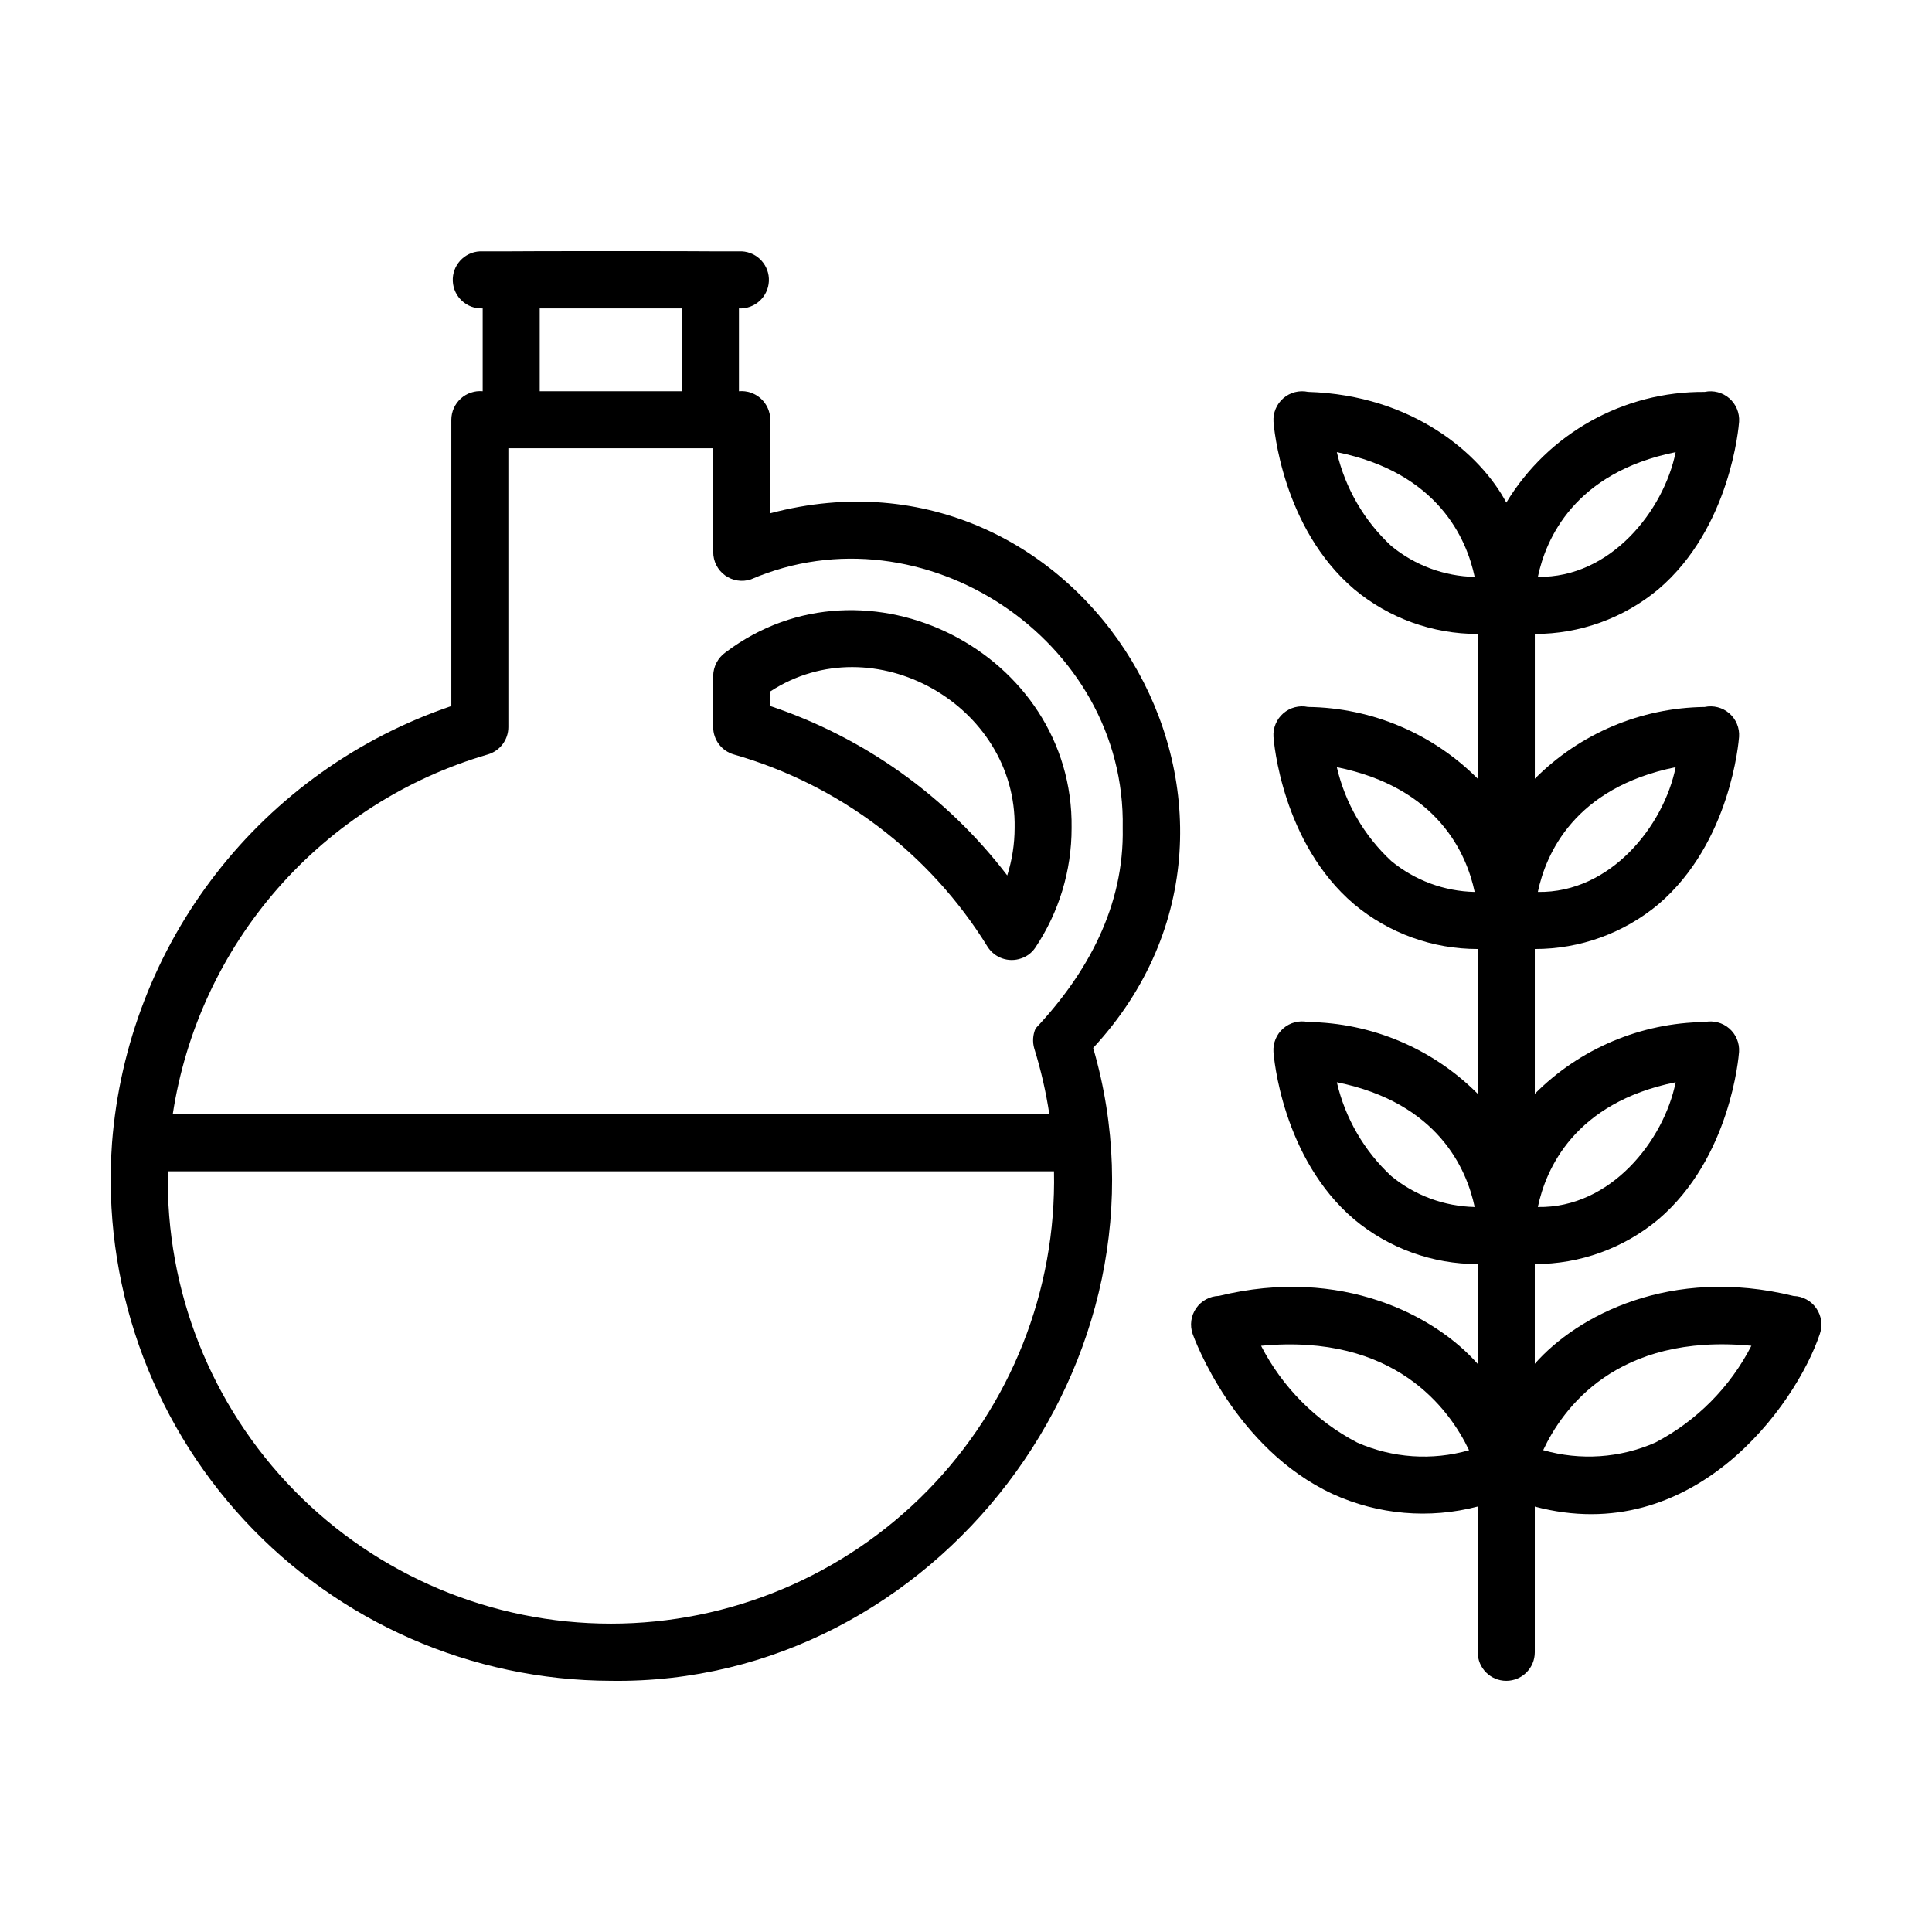 <?xml version="1.0" encoding="UTF-8"?>
<!-- Uploaded to: ICON Repo, www.iconrepo.com, Generator: ICON Repo Mixer Tools -->
<svg fill="#000000" width="800px" height="800px" version="1.1" viewBox="144 144 512 512" xmlns="http://www.w3.org/2000/svg">
 <g>
  <path d="m626.27 497.52c0.793-2.285 0.449-4.809-0.926-6.801-1.375-1.988-3.613-3.207-6.031-3.273-32.562-8.004-57.41 5.262-68.582 17.973v-26.422c11.965 0.012 23.559-4.18 32.746-11.848 19.145-16.281 21.301-43.23 21.387-44.375 0.156-2.363-0.805-4.668-2.594-6.223-1.789-1.555-4.203-2.184-6.523-1.699-16.918 0.195-33.082 7.027-45.012 19.023v-38.375c11.969 0.016 23.559-4.18 32.746-11.848 19.145-16.281 21.301-43.23 21.387-44.375 0.168-2.367-0.789-4.676-2.582-6.234-1.793-1.559-4.215-2.18-6.535-1.684-16.914 0.195-33.078 7.027-45.012 19.02v-38.375c11.969 0.012 23.559-4.18 32.75-11.848 19.145-16.277 21.301-43.23 21.387-44.371 0.156-2.363-0.805-4.668-2.594-6.227-1.789-1.555-4.203-2.184-6.527-1.695-21.465-0.172-41.441 10.969-52.57 29.324-6.828-12.828-24.688-28.469-52.547-29.332-2.328-0.492-4.75 0.133-6.547 1.691-1.797 1.559-2.758 3.867-2.598 6.238 0.082 1.137 2.238 28.094 21.387 44.371 9.188 7.668 20.777 11.863 32.746 11.848v38.387-0.004c-11.93-11.988-28.082-18.824-44.996-19.035-2.324-0.492-4.746 0.133-6.543 1.691-1.793 1.555-2.758 3.863-2.602 6.234 0.082 1.145 2.238 28.094 21.387 44.375 9.191 7.668 20.781 11.863 32.75 11.848v38.387-0.004c-11.93-11.992-28.082-18.828-44.996-19.039-2.324-0.492-4.75 0.133-6.543 1.691-1.797 1.559-2.762 3.867-2.602 6.238 0.082 1.145 2.238 28.094 21.387 44.375 9.191 7.668 20.781 11.859 32.746 11.848v26.469c-11.16-12.711-36.023-26-68.578-18.035-2.418 0.062-4.664 1.273-6.043 3.266-1.379 1.992-1.723 4.523-0.93 6.809 0.438 1.234 11.059 30.328 37.137 42.43 12.043 5.492 25.613 6.66 38.414 3.309v38.637c0 4.172 3.387 7.555 7.559 7.555 4.176 0 7.559-3.383 7.559-7.555v-38.625c41.859 11.117 69.105-26.613 75.539-45.734zm-38.207-66.715c-3.113 15.438-17.207 33.406-36.52 33.066 2.113-10.051 9.672-27.641 36.52-33.066zm0-83.492c-3.113 15.438-17.207 33.402-36.52 33.059 2.113-10.047 9.672-27.633 36.52-33.059zm-75.34 24.883c-7.195-6.664-12.227-15.328-14.449-24.883 26.867 5.426 34.414 23.027 36.527 33.059v0.004c-8.07-0.176-15.844-3.055-22.078-8.18zm0 83.496v0.004c-7.195-6.668-12.23-15.336-14.449-24.891 26.867 5.43 34.414 23.035 36.527 33.066-8.07-0.18-15.844-3.059-22.078-8.176zm-9.07 70.59c-10.93-5.707-19.824-14.664-25.457-25.633 35.418-3.344 49.926 16.781 55.117 27.68-9.824 2.805-20.32 2.082-29.664-2.047zm84.414-262.48c-3.113 15.438-17.207 33.406-36.52 33.066 2.109-10.031 9.668-27.621 36.516-33.047zm-75.344 24.902c-7.195-6.664-12.227-15.328-14.449-24.883 26.867 5.426 34.414 23.035 36.527 33.066-8.07-0.18-15.844-3.062-22.078-8.184zm69.965 237.58c-9.367 4.129-19.887 4.844-29.727 2.016 5.098-10.918 19.426-31.066 55.176-27.66-5.629 10.973-14.52 19.934-25.449 25.645z"/>
  <path d="m338.5 343.95c27.965 8.012 51.934 26.18 67.211 50.941 1.883 2.981 5.574 4.266 8.898 3.098 1.523-0.504 2.836-1.496 3.738-2.824 6.293-9.387 9.648-20.438 9.637-31.738 0.625-46.387-54.516-74.562-91.586-46.629l-0.125 0.086c-2.016 1.438-3.227 3.742-3.273 6.215v13.602c0.012 3.371 2.254 6.328 5.5 7.25zm74.387 19.453c-0.008 4.273-0.668 8.52-1.961 12.594-15.977-20.902-37.848-36.535-62.793-44.883v-3.879c27.344-17.828 65.363 3.606 64.754 36.168z"/>
  <path d="m305.9 589.43c86.027 1.25 151.88-85.18 127.8-167.72 58.281-62.977-2.684-163.68-85.566-141.69v-24.785c-0.016-2.133-0.918-4.164-2.496-5.602-1.582-1.434-3.688-2.144-5.812-1.953v-21.957c4.172 0.207 7.723-3.008 7.934-7.184 0.207-4.172-3.012-7.723-7.184-7.93h-7.945c-0.91-0.07-52.598-0.07-53.523 0h-7.914c-4.176 0.199-7.398 3.746-7.195 7.918 0.199 4.172 3.746 7.394 7.918 7.195v21.957c-2.125-0.191-4.234 0.516-5.812 1.953-1.578 1.438-2.484 3.469-2.496 5.602v75.875c-24.668 8.371-46.34 23.805-62.324 44.379-15.984 20.574-25.578 45.387-27.594 71.359-2.695 36.777 10.012 73.02 35.086 100.06 25.074 27.035 60.254 42.438 97.129 42.52zm-18.871-363.7h37.68v21.957h-37.68zm-13.785 118.22c3.242-0.93 5.477-3.894 5.477-7.266v-73.883h54.293v27.504c-0.008 2.441 1.156 4.738 3.133 6.172 1.98 1.434 4.527 1.828 6.844 1.062 45.527-19.648 99.512 16.062 98.539 65.863 0.422 20.695-9.297 38.473-23.09 53.141-0.738 1.68-0.863 3.566-0.348 5.328 1.773 5.703 3.109 11.531 3.996 17.434h-232.31c3.383-22.195 13.035-42.961 27.82-59.855 14.789-16.895 34.094-29.211 55.648-35.5zm-84.746 110.46h234.82c0.656 31.562-11.426 62.059-33.516 84.609s-52.328 35.262-83.898 35.262c-31.566 0-61.805-12.711-83.895-35.262s-34.172-53.047-33.516-84.609z"/>
 </g>
</svg>